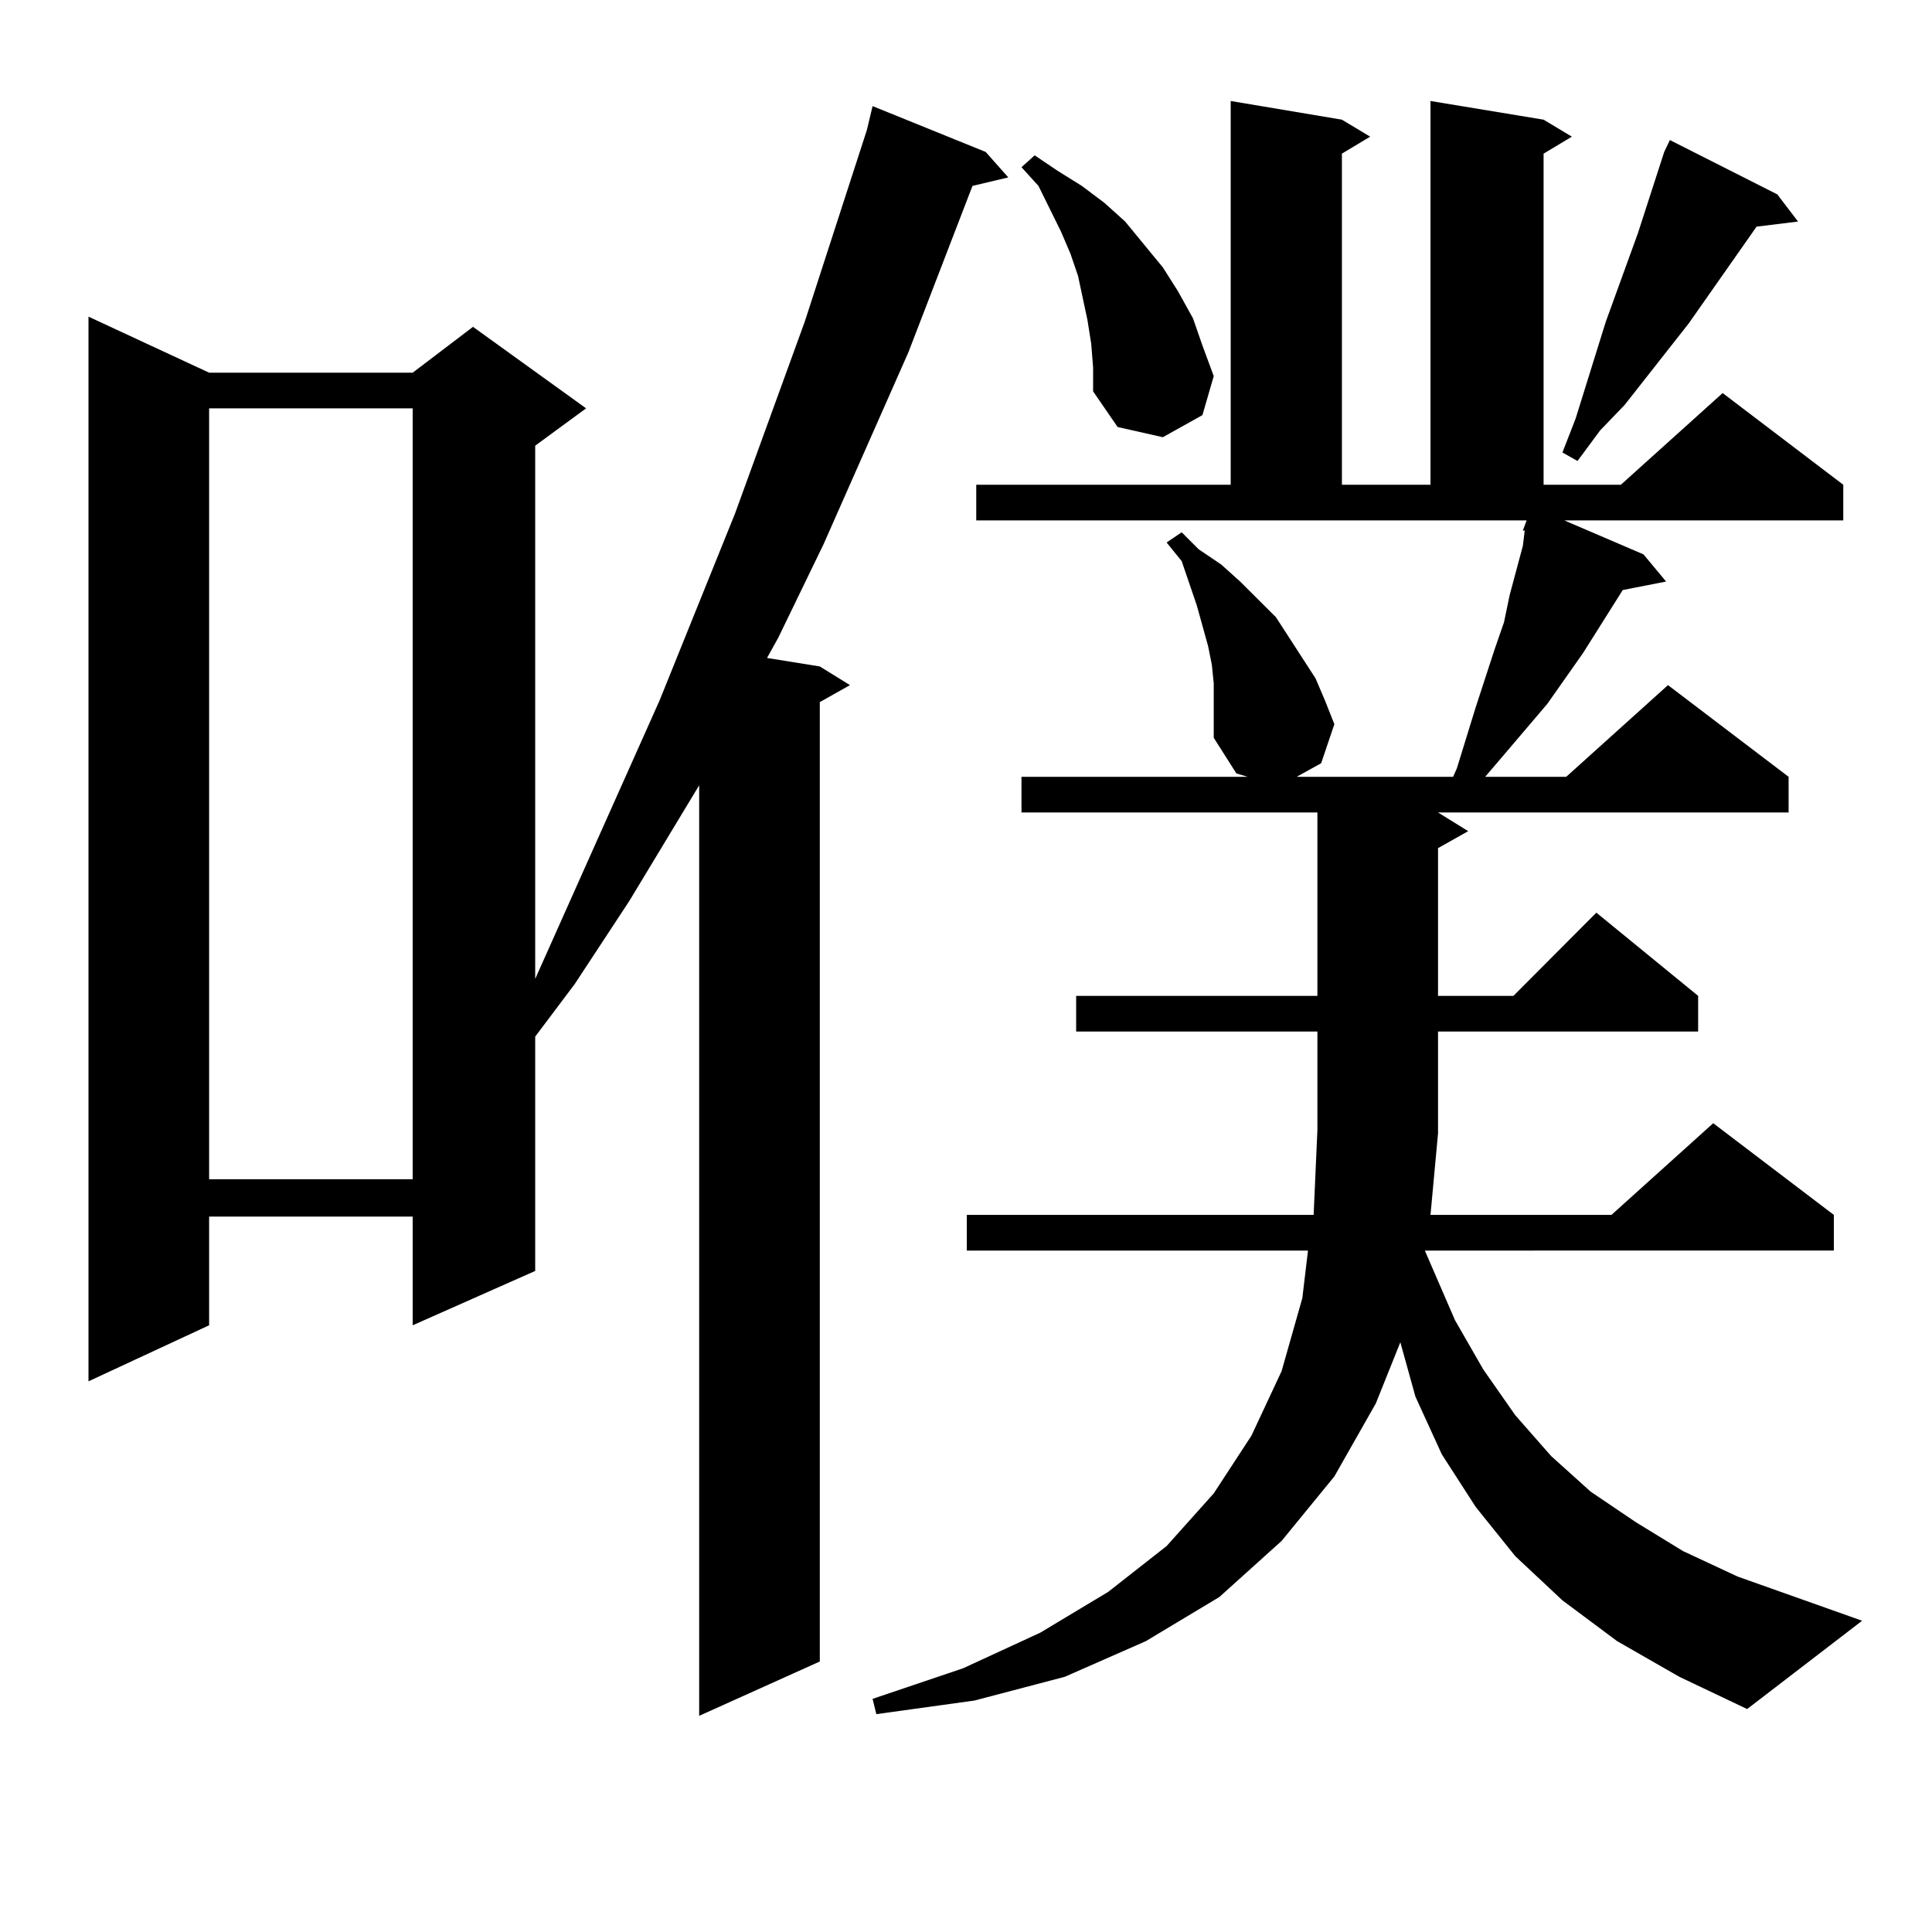 <?xml version="1.0" encoding="utf-8"?>
<!-- Generator: Adobe Illustrator 16.0.0, SVG Export Plug-In . SVG Version: 6.00 Build 0)  -->
<!DOCTYPE svg PUBLIC "-//W3C//DTD SVG 1.1//EN" "http://www.w3.org/Graphics/SVG/1.1/DTD/svg11.dtd">
<svg version="1.1" id="图层_1" xmlns="http://www.w3.org/2000/svg" xmlns:xlink="http://www.w3.org/1999/xlink" x="0px" y="0px"
	 width="1000px" height="1000px" viewBox="0 0 1000 1000" enable-background="new 0 0 1000 1000" xml:space="preserve">
<path d="M510.183,78.641l11.707,13.184l-18.536,4.395l-33.17,86.133l-43.901,99.316l-23.414,48.34l-5.854,10.547l27.316,4.395
	l15.609,9.668l-15.609,8.789v496.582l-62.438,28.125V406.473l-36.097,59.766l-28.292,43.066l-20.487,27.246V657.84l-63.413,28.125
	v-56.25H108.241v56.25l-62.438,29.004V163.895l62.438,29.004h105.363l31.219-23.73l58.535,42.188l-26.341,19.336v275.977
	l64.389-144.141l39.023-96.68l36.097-99.316l32.194-99.316l2.927-12.305L510.183,78.641z M108.241,211.355v399.023h105.363V211.355
	H108.241z M744.323,586.648l-3.902,42.188h93.656l52.682-47.461l62.438,47.461v18.457H737.494l15.609,36.035l14.634,25.488
	l16.585,23.73l18.536,21.094l20.487,18.457l23.414,15.82l24.39,14.941l28.292,13.184l64.389,22.852l-59.511,45.703l-35.121-16.699
	l-32.194-18.457l-28.292-21.094l-24.39-22.852l-20.487-25.488l-17.561-27.246l-13.658-29.883l-7.805-28.125l-12.683,31.641
	l-21.463,37.793l-27.316,33.398l-32.194,29.004l-38.048,22.852l-41.95,18.457l-46.828,12.305l-50.73,7.031l-1.951-7.91l46.828-15.82
	l39.999-18.457l35.121-21.094l30.243-23.73l24.39-27.246l19.512-29.883l15.609-33.398l10.731-37.793l2.927-24.609H500.427v-18.457
	h179.508l1.951-43.945v-50.977H557.011v-18.457h124.875v-94.922H528.719v-18.457h117.07l-5.854-1.758l-11.707-18.457v-9.668v-8.789
	v-9.668l-0.976-9.668l-1.951-9.668l-2.927-10.547l-2.927-10.547l-7.805-22.852l-7.805-9.668l7.805-5.273l8.78,8.789l11.707,7.91
	l9.756,8.789l18.536,18.457l13.658,21.094l6.829,10.547l4.878,11.426l4.878,12.305l-6.829,20.215l-12.683,7.031h80.974l1.951-4.395
	l9.756-31.641l9.756-29.883l4.878-14.063l2.927-14.063l6.829-25.488l0.976-7.91h-0.976l1.951-5.273H505.305v-18.457h131.704V52.273
	l57.56,9.668l14.634,8.789l-14.634,8.789v171.387h45.853V52.273l58.535,9.668l14.634,8.789l-14.634,8.789v171.387h39.999
	l52.682-47.461l62.438,47.461v18.457H809.688l40.975,17.578l11.707,14.063l-22.438,4.395l-20.487,32.52l-18.536,26.367
	l-22.438,26.367l-9.756,11.426h41.95l52.682-47.461l62.438,47.461v18.457H744.323l15.609,9.668l-15.609,8.789v76.465h39.023
	l42.926-43.066l52.682,43.066v18.457H744.323V586.648z M564.815,177.957l-1.951-12.305l-4.878-22.852l-3.902-11.426l-4.878-11.426
	l-11.707-23.73l-8.78-9.668l6.829-6.152l11.707,7.91l12.683,7.91l11.707,8.789l10.731,9.668l19.512,23.73l7.805,12.305l7.805,14.063
	l4.878,14.063l5.854,15.82l-5.854,20.215l-20.487,11.426l-23.414-5.273l-12.683-18.457v-12.305L564.815,177.957z M919.929,100.613
	l10.731,14.063l-21.463,2.637l-35.121,50.098l-33.17,42.188l-12.683,13.184l-11.707,15.82l-7.805-4.395l6.829-17.578l15.609-50.098
	l16.585-45.703l13.658-42.188l2.927-6.152L919.929,100.613z"/>
</svg>
